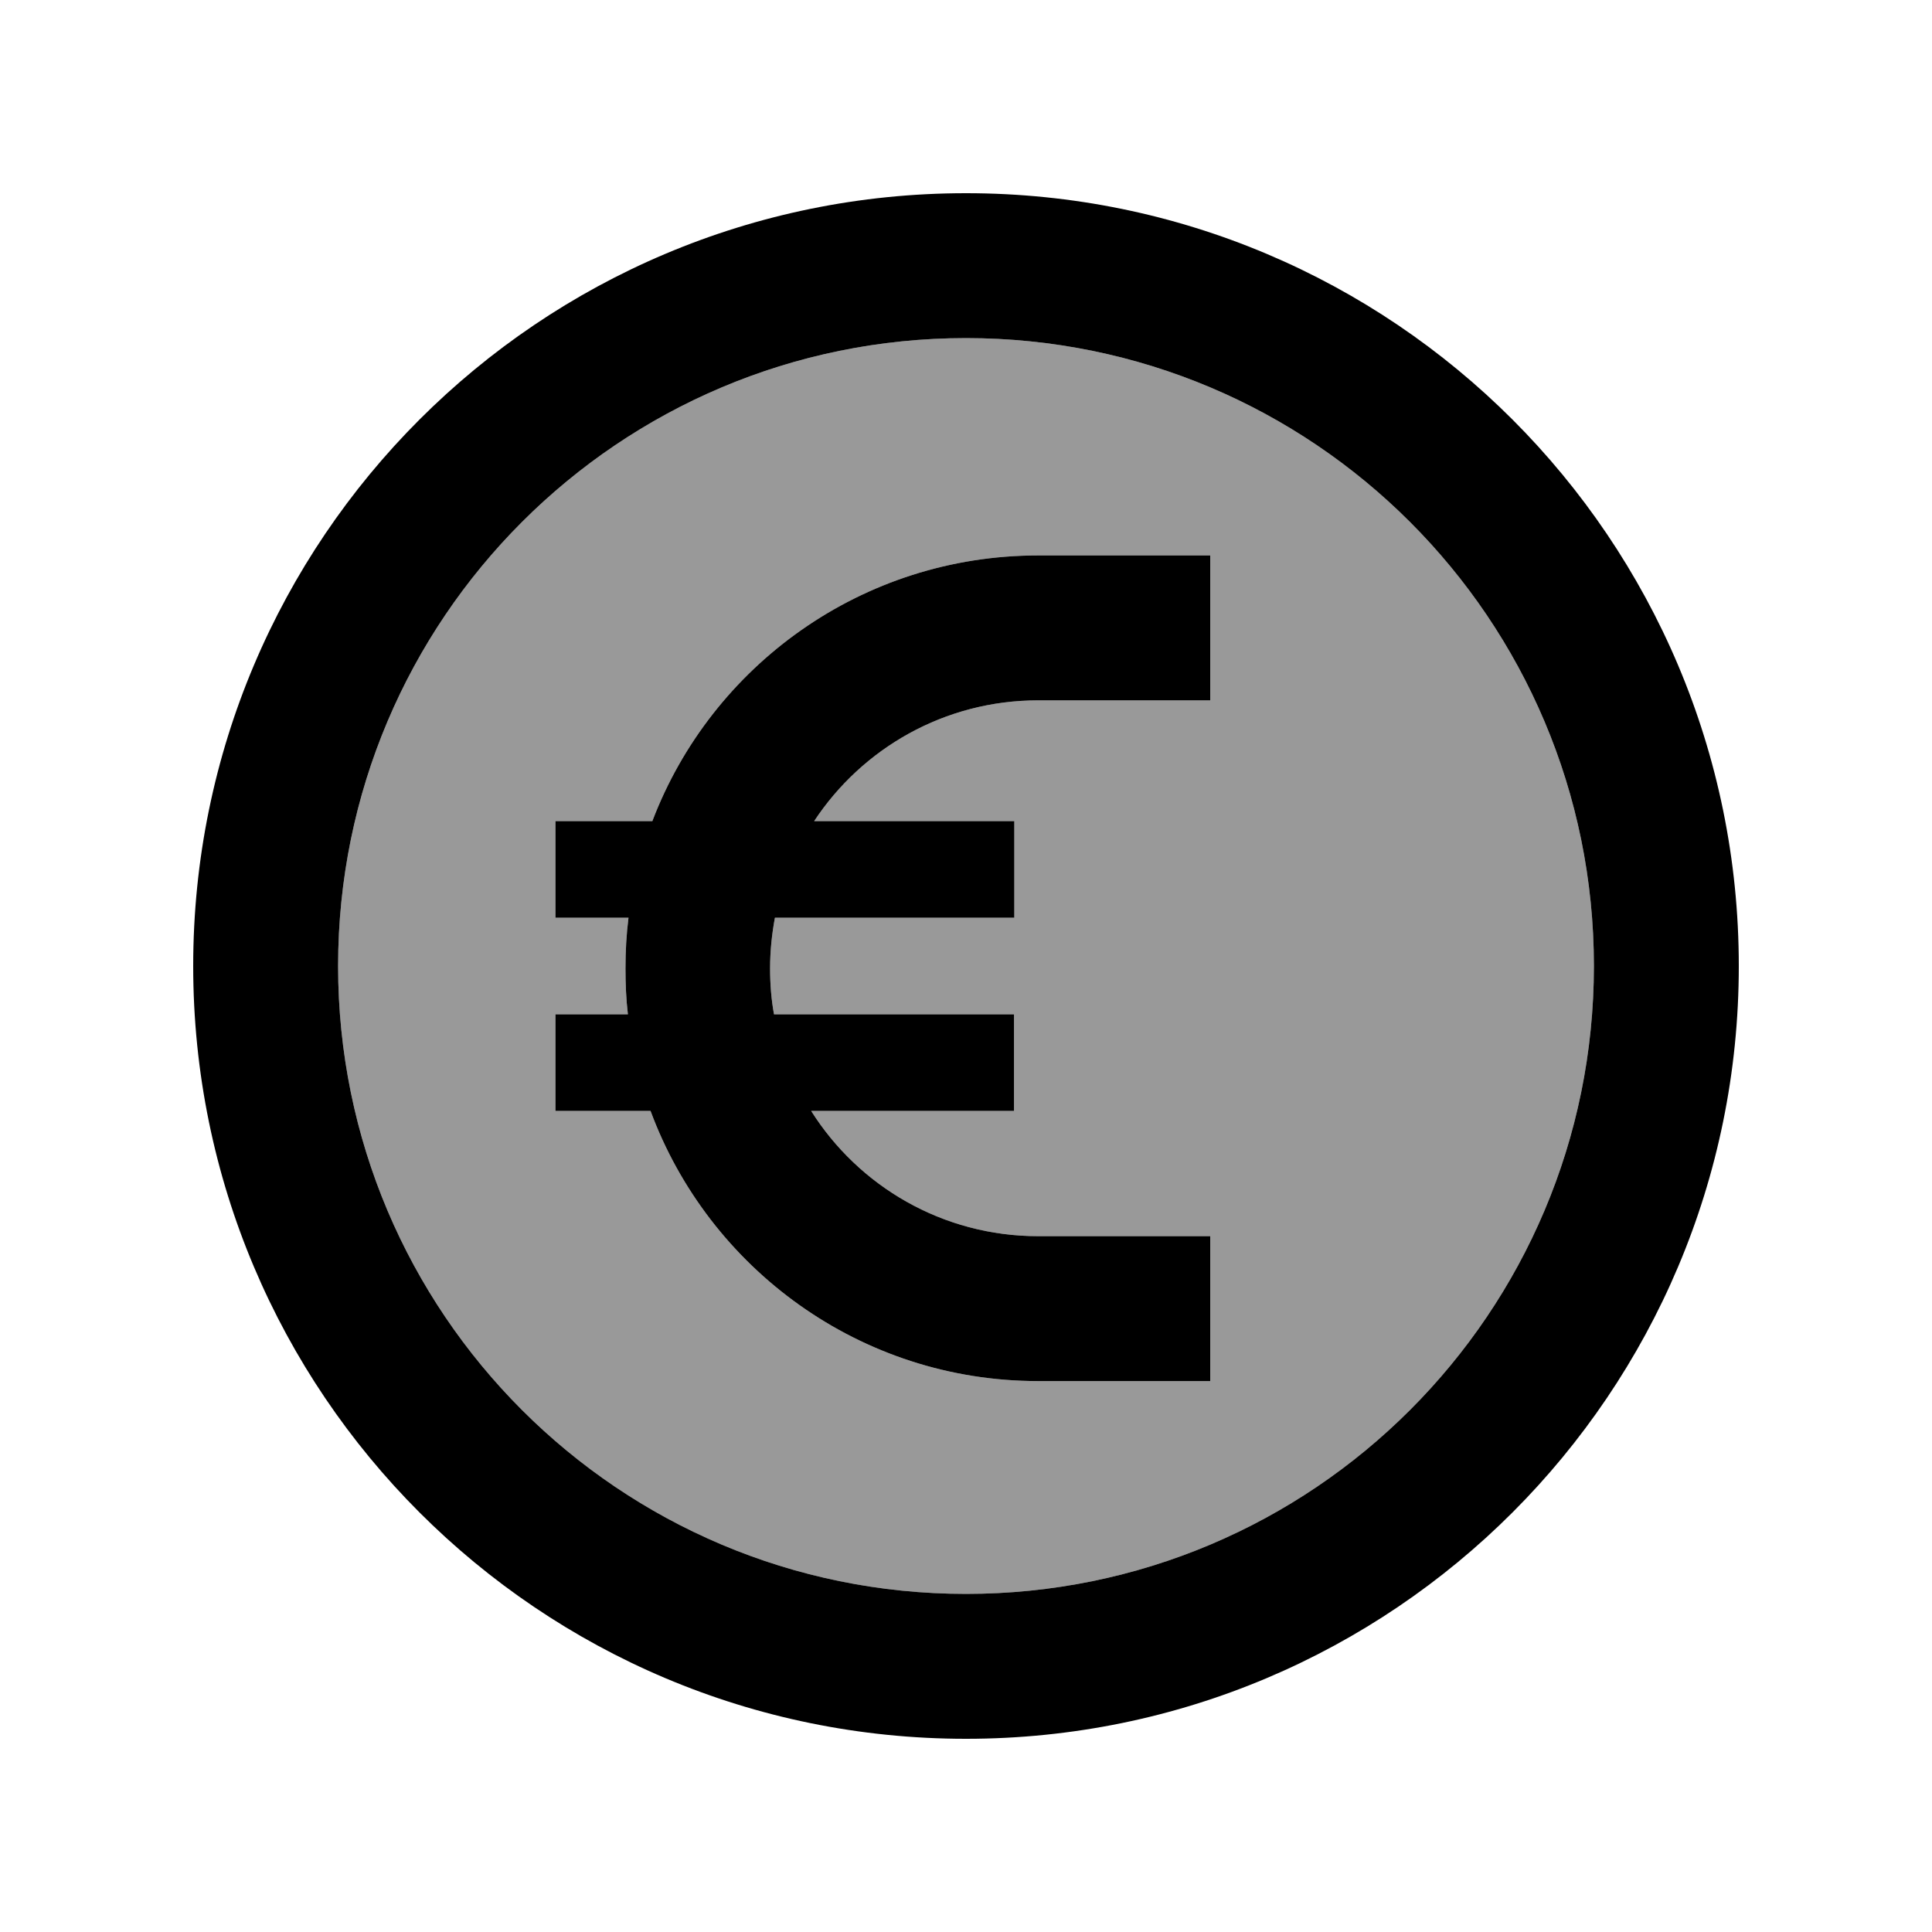 <svg xmlns="http://www.w3.org/2000/svg" viewBox="0 0 640 640"><!--! Font Awesome Pro 7.1.0 by @fontawesome - https://fontawesome.com License - https://fontawesome.com/license (Commercial License) Copyright 2025 Fonticons, Inc. --><path opacity=".4" fill="currentColor" d="M112 320C112 434.9 205.1 528 320 528C434.9 528 528 434.9 528 320C528 205.1 434.9 112 320 112C205.1 112 112 205.1 112 320zM184 272L216.1 272C235.7 220.5 285.6 184 343.9 184L400.9 184L400.9 232L343.9 232C312.9 232 285.6 247.9 269.7 272L336 272L336 304L256.7 304C255.7 309.4 255.1 315 255.1 320.8C255.1 326 255.5 331.1 256.4 336L335.9 336L335.9 368L268.7 368C284.4 392.9 312.2 409.5 343.9 409.5L400.9 409.5L400.9 457.5L343.9 457.5C285 457.5 234.8 420.2 215.5 368L184 368L184 336L208 336C207.4 331 207.2 325.9 207.2 320.8C207.2 315.1 207.5 309.5 208.2 304L184 304L184 272z"/><path fill="currentColor" d="M528 320C528 205.1 434.9 112 320 112C205.1 112 112 205.1 112 320C112 434.9 205.1 528 320 528C434.9 528 528 434.9 528 320zM64 320C64 178.6 178.6 64 320 64C461.4 64 576 178.6 576 320C576 461.4 461.4 576 320 576C178.6 576 64 461.4 64 320zM208.2 304L184 304L184 272L216.1 272C235.7 220.5 285.6 184 343.9 184L400.9 184L400.9 232L343.9 232C312.9 232 285.6 247.9 269.7 272L336 272L336 304L256.7 304C255.7 309.4 255.1 315 255.1 320.8C255.1 326 255.5 331.1 256.4 336L335.9 336L335.9 368L268.7 368C284.4 392.9 312.2 409.5 343.9 409.5L400.9 409.5L400.9 457.5L343.9 457.5C285 457.5 234.8 420.2 215.5 368L184 368L184 336L208 336C207.4 331 207.2 325.9 207.2 320.8C207.2 315.1 207.5 309.5 208.2 304z"/></svg>